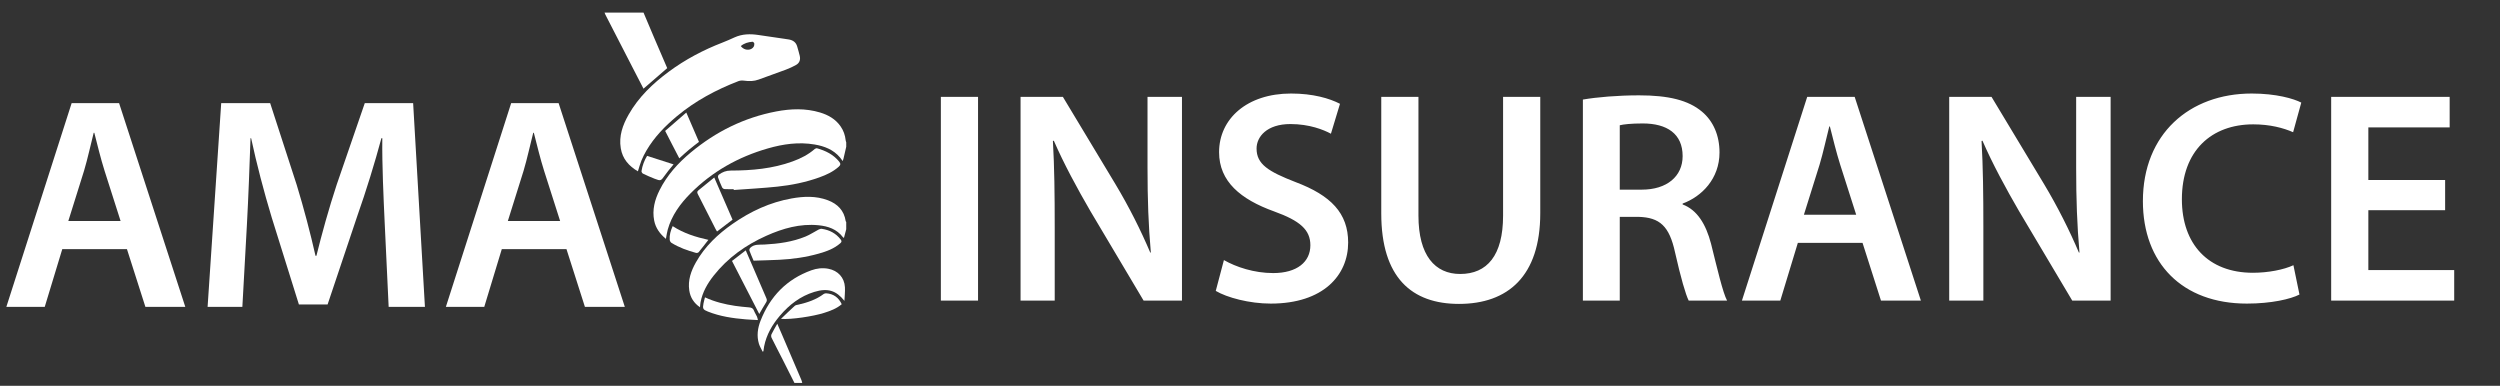 <svg width="324" height="50" viewBox="0 0 324 50" fill="none" xmlns="http://www.w3.org/2000/svg">
<rect x="0" y="0" width="324" height="50" fill="#333333" stroke="none"/>
<path d="M121.936 12.552H126.754V38.955H121.936V12.552ZM136.691 38.955H132.265V12.552H137.749L144.565 23.873C146.328 26.811 147.856 29.866 149.07 32.726H149.149C148.835 29.2 148.718 25.792 148.718 21.757V12.552H153.183V38.955H148.208L141.314 27.359C139.629 24.46 137.867 21.209 136.574 18.232L136.456 18.271C136.652 21.679 136.691 25.166 136.691 29.514V38.955ZM157.562 37.701L158.62 33.705C160.187 34.606 162.537 35.39 165.005 35.39C168.1 35.39 169.824 33.941 169.824 31.786C169.824 29.788 168.492 28.613 165.123 27.398C160.775 25.831 157.993 23.52 157.993 19.72C157.993 15.411 161.597 12.121 167.317 12.121C170.176 12.121 172.292 12.747 173.663 13.453L172.488 17.331C171.547 16.822 169.706 16.077 167.238 16.077C164.183 16.077 162.851 17.723 162.851 19.25C162.851 21.287 164.379 22.227 167.904 23.599C172.488 25.322 174.721 27.634 174.721 31.433C174.721 35.664 171.508 39.346 164.692 39.346C161.911 39.346 159.012 38.563 157.562 37.701ZM179.012 12.552H183.831V27.947C183.831 33.118 185.985 35.507 189.237 35.507C192.723 35.507 194.799 33.118 194.799 27.947V12.552H199.618V27.634C199.618 35.782 195.426 39.386 189.08 39.386C182.969 39.386 179.012 35.977 179.012 27.673V12.552ZM205.142 38.955V12.904C206.944 12.591 209.647 12.356 212.428 12.356C216.228 12.356 218.813 12.982 220.576 14.471C222.026 15.685 222.848 17.527 222.848 19.759C222.848 23.168 220.537 25.479 218.069 26.38V26.497C219.949 27.203 221.085 29.044 221.751 31.59C222.574 34.881 223.279 37.936 223.828 38.955H218.853C218.461 38.171 217.834 36.017 217.09 32.726C216.345 29.279 215.092 28.182 212.35 28.104H209.921V38.955H205.142ZM209.921 16.234V24.578H212.781C216.032 24.578 218.069 22.854 218.069 20.23C218.069 17.331 216.032 15.999 212.898 15.999C211.37 15.999 210.391 16.116 209.921 16.234ZM241.384 31.473H233.001L230.729 38.955H225.754L234.215 12.552H240.366L248.945 38.955H243.774L241.384 31.473ZM233.785 27.829H240.562L238.485 21.326C237.976 19.72 237.545 17.918 237.153 16.391H237.075C236.683 17.918 236.292 19.759 235.822 21.326L233.785 27.829ZM257.044 38.955H252.617V12.552H258.101L264.918 23.873C266.68 26.811 268.208 29.866 269.423 32.726H269.501C269.188 29.2 269.07 25.792 269.07 21.757V12.552H273.536V38.955H268.561L261.666 27.359C259.982 24.46 258.219 21.209 256.926 18.232L256.809 18.271C257.004 21.679 257.044 25.166 257.044 29.514V38.955ZM297.227 34.371L298.011 38.171C296.875 38.759 294.368 39.346 291.195 39.346C282.811 39.346 277.719 34.097 277.719 26.067C277.719 17.37 283.752 12.121 291.821 12.121C294.994 12.121 297.267 12.787 298.246 13.296L297.188 17.135C295.935 16.587 294.211 16.116 292.017 16.116C286.65 16.116 282.772 19.485 282.772 25.831C282.772 31.629 286.18 35.351 291.978 35.351C293.937 35.351 295.974 34.959 297.227 34.371ZM316.888 23.324V27.242H306.938V34.998H318.064V38.955H302.12V12.552H317.476V16.508H306.938V23.324H316.888Z" fill="white"/>
<path d="M109.671 19.026C109.551 19.548 109.432 20.069 109.309 20.59C109.29 20.671 109.256 20.748 109.213 20.871C109.084 20.7 108.983 20.548 108.867 20.409C108.003 19.389 106.843 18.94 105.571 18.726C103.512 18.378 101.497 18.665 99.518 19.234C95.684 20.336 92.297 22.233 89.477 25.076C88.153 26.412 87.057 27.91 86.539 29.758C86.433 30.135 86.385 30.528 86.302 30.959C85.537 30.321 84.975 29.573 84.782 28.588C84.508 27.19 84.856 25.892 85.475 24.653C86.449 22.704 87.882 21.125 89.542 19.746C92.78 17.057 96.448 15.236 100.594 14.445C102.485 14.085 104.391 14.013 106.267 14.575C107.339 14.897 108.28 15.429 108.937 16.371C109.316 16.913 109.53 17.519 109.598 18.177C109.607 18.269 109.646 18.358 109.672 18.448V19.026L109.671 19.026Z" fill="white"/>
<path d="M109.671 29.709C109.575 30.074 109.479 30.44 109.375 30.834C109.315 30.793 109.271 30.777 109.246 30.745C108.451 29.695 107.32 29.314 106.079 29.193C103.689 28.959 101.463 29.597 99.314 30.558C96.643 31.753 94.312 33.413 92.486 35.728C91.675 36.756 91.034 37.877 90.789 39.186C90.752 39.382 90.745 39.585 90.72 39.825C89.93 39.28 89.466 38.563 89.329 37.638C89.134 36.311 89.556 35.12 90.192 33.994C91.357 31.931 93.035 30.345 94.957 29.005C97.277 27.387 99.799 26.215 102.601 25.717C104.178 25.437 105.757 25.371 107.291 25.952C108.548 26.427 109.39 27.273 109.601 28.652C109.608 28.694 109.647 28.73 109.671 28.77V29.708L109.671 29.709Z" fill="white"/>
<path d="M83.4 1.632C83.871 2.747 84.339 3.863 84.814 4.975C85.369 6.275 85.93 7.571 86.472 8.831C85.435 9.729 84.422 10.606 83.396 11.493C82.906 10.544 82.4 9.565 81.896 8.585C80.748 6.356 79.601 4.127 78.456 1.897C78.413 1.813 78.384 1.72 78.348 1.632C80.031 1.632 81.716 1.632 83.4 1.632Z" fill="white"/>
<path d="M102.959 49.629C102.459 48.636 101.963 47.641 101.46 46.65C100.971 45.689 100.469 44.734 99.991 43.767C99.93 43.643 99.927 43.438 99.987 43.316C100.201 42.878 100.455 42.458 100.736 41.957C100.965 42.484 101.159 42.927 101.349 43.371C102.188 45.331 103.027 47.291 103.863 49.252C103.914 49.371 103.935 49.503 103.969 49.629H102.959Z" fill="white"/>
<path d="M82.674 22.205C81.503 21.522 80.681 20.593 80.453 19.223C80.188 17.631 80.702 16.207 81.467 14.858C82.753 12.588 84.599 10.829 86.673 9.293C88.81 7.711 91.139 6.482 93.614 5.524C94.151 5.316 94.678 5.081 95.202 4.843C96.205 4.387 97.246 4.377 98.309 4.538C99.435 4.708 100.562 4.867 101.688 5.032C101.878 5.059 102.068 5.085 102.257 5.12C102.783 5.217 103.164 5.487 103.315 6.023C103.428 6.427 103.553 6.828 103.647 7.236C103.762 7.73 103.624 8.16 103.173 8.414C102.748 8.652 102.3 8.858 101.843 9.03C100.676 9.47 99.495 9.873 98.327 10.309C97.71 10.539 97.09 10.543 96.45 10.455C96.209 10.422 95.933 10.427 95.71 10.512C92.814 11.63 90.101 13.076 87.708 15.076C86.177 16.355 84.799 17.772 83.781 19.503C83.538 19.916 83.318 20.346 83.136 20.789C82.955 21.231 82.836 21.698 82.673 22.203L82.674 22.205ZM96.008 5.971C96.333 6.412 96.909 6.567 97.359 6.343C97.646 6.2 97.789 5.955 97.758 5.642C97.749 5.554 97.599 5.403 97.525 5.41C96.971 5.454 96.445 5.596 96.008 5.972V5.971Z" fill="white"/>
<path d="M95.083 24.515C94.687 24.515 94.29 24.531 93.896 24.505C93.786 24.498 93.635 24.39 93.588 24.289C93.391 23.865 93.212 23.431 93.057 22.99C93.023 22.894 93.077 22.703 93.157 22.643C93.612 22.3 94.094 22.108 94.708 22.106C97.43 22.098 100.128 21.867 102.716 20.922C103.761 20.541 104.743 20.05 105.59 19.312C105.666 19.246 105.813 19.197 105.904 19.223C107.009 19.538 108.008 20.025 108.754 20.944C108.967 21.206 108.952 21.383 108.703 21.605C107.971 22.259 107.105 22.66 106.196 22.986C104.424 23.623 102.588 23.995 100.724 24.191C98.851 24.387 96.968 24.483 95.088 24.623C95.087 24.587 95.085 24.551 95.083 24.515V24.515Z" fill="white"/>
<path d="M109.437 38.992C108.366 37.644 107.271 37.298 105.525 37.833C103.723 38.384 102.29 39.493 101.083 40.907C100.088 42.071 99.332 43.37 99.029 44.895C98.987 45.104 98.966 45.319 98.936 45.53L98.841 45.578C98.677 45.237 98.465 44.909 98.356 44.551C98.048 43.532 98.194 42.517 98.573 41.553C99.804 38.415 101.957 36.183 105.155 35.028C105.86 34.773 106.601 34.69 107.354 34.831C108.592 35.062 109.44 35.973 109.504 37.228C109.535 37.814 109.463 38.404 109.437 38.992Z" fill="white"/>
<path d="M97.664 33.782C97.464 33.306 97.276 32.891 97.122 32.463C97.09 32.372 97.15 32.2 97.226 32.125C97.746 31.609 98.431 31.728 99.065 31.693C100.896 31.593 102.699 31.354 104.406 30.652C104.988 30.412 105.519 30.049 106.081 29.757C106.209 29.69 106.377 29.636 106.514 29.657C107.5 29.805 108.332 30.234 108.953 31.041C109.106 31.239 109.088 31.361 108.908 31.52C108.101 32.232 107.119 32.583 106.111 32.868C104.431 33.345 102.709 33.582 100.966 33.669C99.864 33.724 98.761 33.746 97.664 33.783V33.782Z" fill="white"/>
<path d="M94.939 28.47C94.261 28.986 93.611 29.48 92.923 30.004C92.863 29.898 92.796 29.793 92.739 29.683C91.974 28.174 91.213 26.662 90.438 25.158C90.331 24.949 90.336 24.811 90.518 24.665C91.188 24.126 91.854 23.582 92.567 23.004C93.38 24.88 94.157 26.669 94.938 28.471L94.939 28.47Z" fill="white"/>
<path d="M94.866 33.819C95.453 33.368 96.029 32.924 96.647 32.448C96.981 33.22 97.292 33.931 97.599 34.644C98.172 35.978 98.74 37.315 99.32 38.647C99.409 38.853 99.408 39.007 99.277 39.207C98.972 39.675 98.707 40.169 98.4 40.695C97.22 38.4 96.055 36.133 94.865 33.818L94.866 33.819Z" fill="white"/>
<path d="M90.586 18.386C90.125 18.746 89.69 19.068 89.276 19.415C88.861 19.762 88.468 20.134 88.037 20.52C87.735 19.936 87.432 19.356 87.133 18.775C86.835 18.199 86.54 17.623 86.203 16.966C87.094 16.193 87.995 15.41 88.944 14.585C89.51 15.895 90.046 17.137 90.586 18.386Z" fill="white"/>
<path d="M109.091 39.425C108.39 40.017 107.59 40.3 106.775 40.558C105.393 40.995 102.552 41.433 101.213 41.327C101.805 40.761 102.389 40.187 102.997 39.639C103.118 39.53 103.33 39.513 103.504 39.472C104.67 39.202 105.789 38.824 106.762 38.094C106.847 38.031 106.985 38.007 107.095 38.015C108.028 38.084 108.682 38.556 109.09 39.425H109.091Z" fill="white"/>
<path d="M98.228 41.479C97.654 41.447 97.152 41.43 96.654 41.388C94.976 41.249 93.318 41.009 91.741 40.379C91.102 40.124 91.04 40.007 91.173 39.319C91.222 39.064 91.296 38.815 91.365 38.535C92.63 39.123 93.932 39.44 95.264 39.639C95.868 39.729 96.478 39.785 97.087 39.837C97.385 39.862 97.6 39.943 97.714 40.254C97.811 40.522 97.98 40.764 98.1 41.025C98.156 41.144 98.174 41.282 98.228 41.479V41.479Z" fill="white"/>
<path d="M87.179 29.306C88.621 30.25 90.195 30.728 91.807 31.085C91.374 31.639 90.969 32.171 90.543 32.686C90.481 32.761 90.304 32.802 90.203 32.774C89.091 32.471 88.008 32.084 87.022 31.472C86.907 31.401 86.808 31.221 86.796 31.083C86.746 30.474 86.909 29.902 87.178 29.306H87.179Z" fill="white"/>
<path d="M83.861 20.202C85.014 20.572 86.141 20.932 87.294 21.303C87.074 21.57 86.846 21.84 86.626 22.115C86.462 22.322 86.303 22.535 86.149 22.749C85.642 23.456 85.639 23.469 84.836 23.163C84.322 22.966 83.818 22.738 83.322 22.498C83.227 22.452 83.126 22.272 83.14 22.171C83.247 21.452 83.51 20.787 83.86 20.203L83.861 20.202Z" fill="white"/>
<path d="M16.453 32.289H8.07L5.798 39.771H0.823L9.284 13.368H15.434L24.014 39.771H18.843L16.453 32.289ZM8.853 28.645H15.63L13.554 22.142C13.045 20.536 12.614 18.734 12.222 17.207H12.144C11.752 18.734 11.36 20.576 10.89 22.142L8.853 28.645ZM50.37 39.771L49.861 28.998C49.704 25.59 49.508 21.477 49.547 17.912H49.43C48.568 21.124 47.471 24.689 46.296 28.019L42.457 39.457H38.736L35.21 28.175C34.191 24.806 33.251 21.202 32.546 17.912H32.468C32.35 21.359 32.194 25.551 31.998 29.155L31.41 39.771H26.905L28.668 13.368H35.014L38.461 23.984C39.401 27.078 40.224 30.212 40.89 33.15H41.008C41.713 30.291 42.614 27.039 43.632 23.945L47.275 13.368H53.543L55.071 39.771H50.37ZM73.416 32.289H65.032L62.76 39.771H57.785L66.247 13.368H72.397L80.976 39.771H75.805L73.416 32.289ZM65.816 28.645H72.593L70.517 22.142C70.008 20.536 69.577 18.734 69.185 17.207H69.107C68.715 18.734 68.323 20.576 67.853 22.142L65.816 28.645Z" fill="white"/>
</svg>
